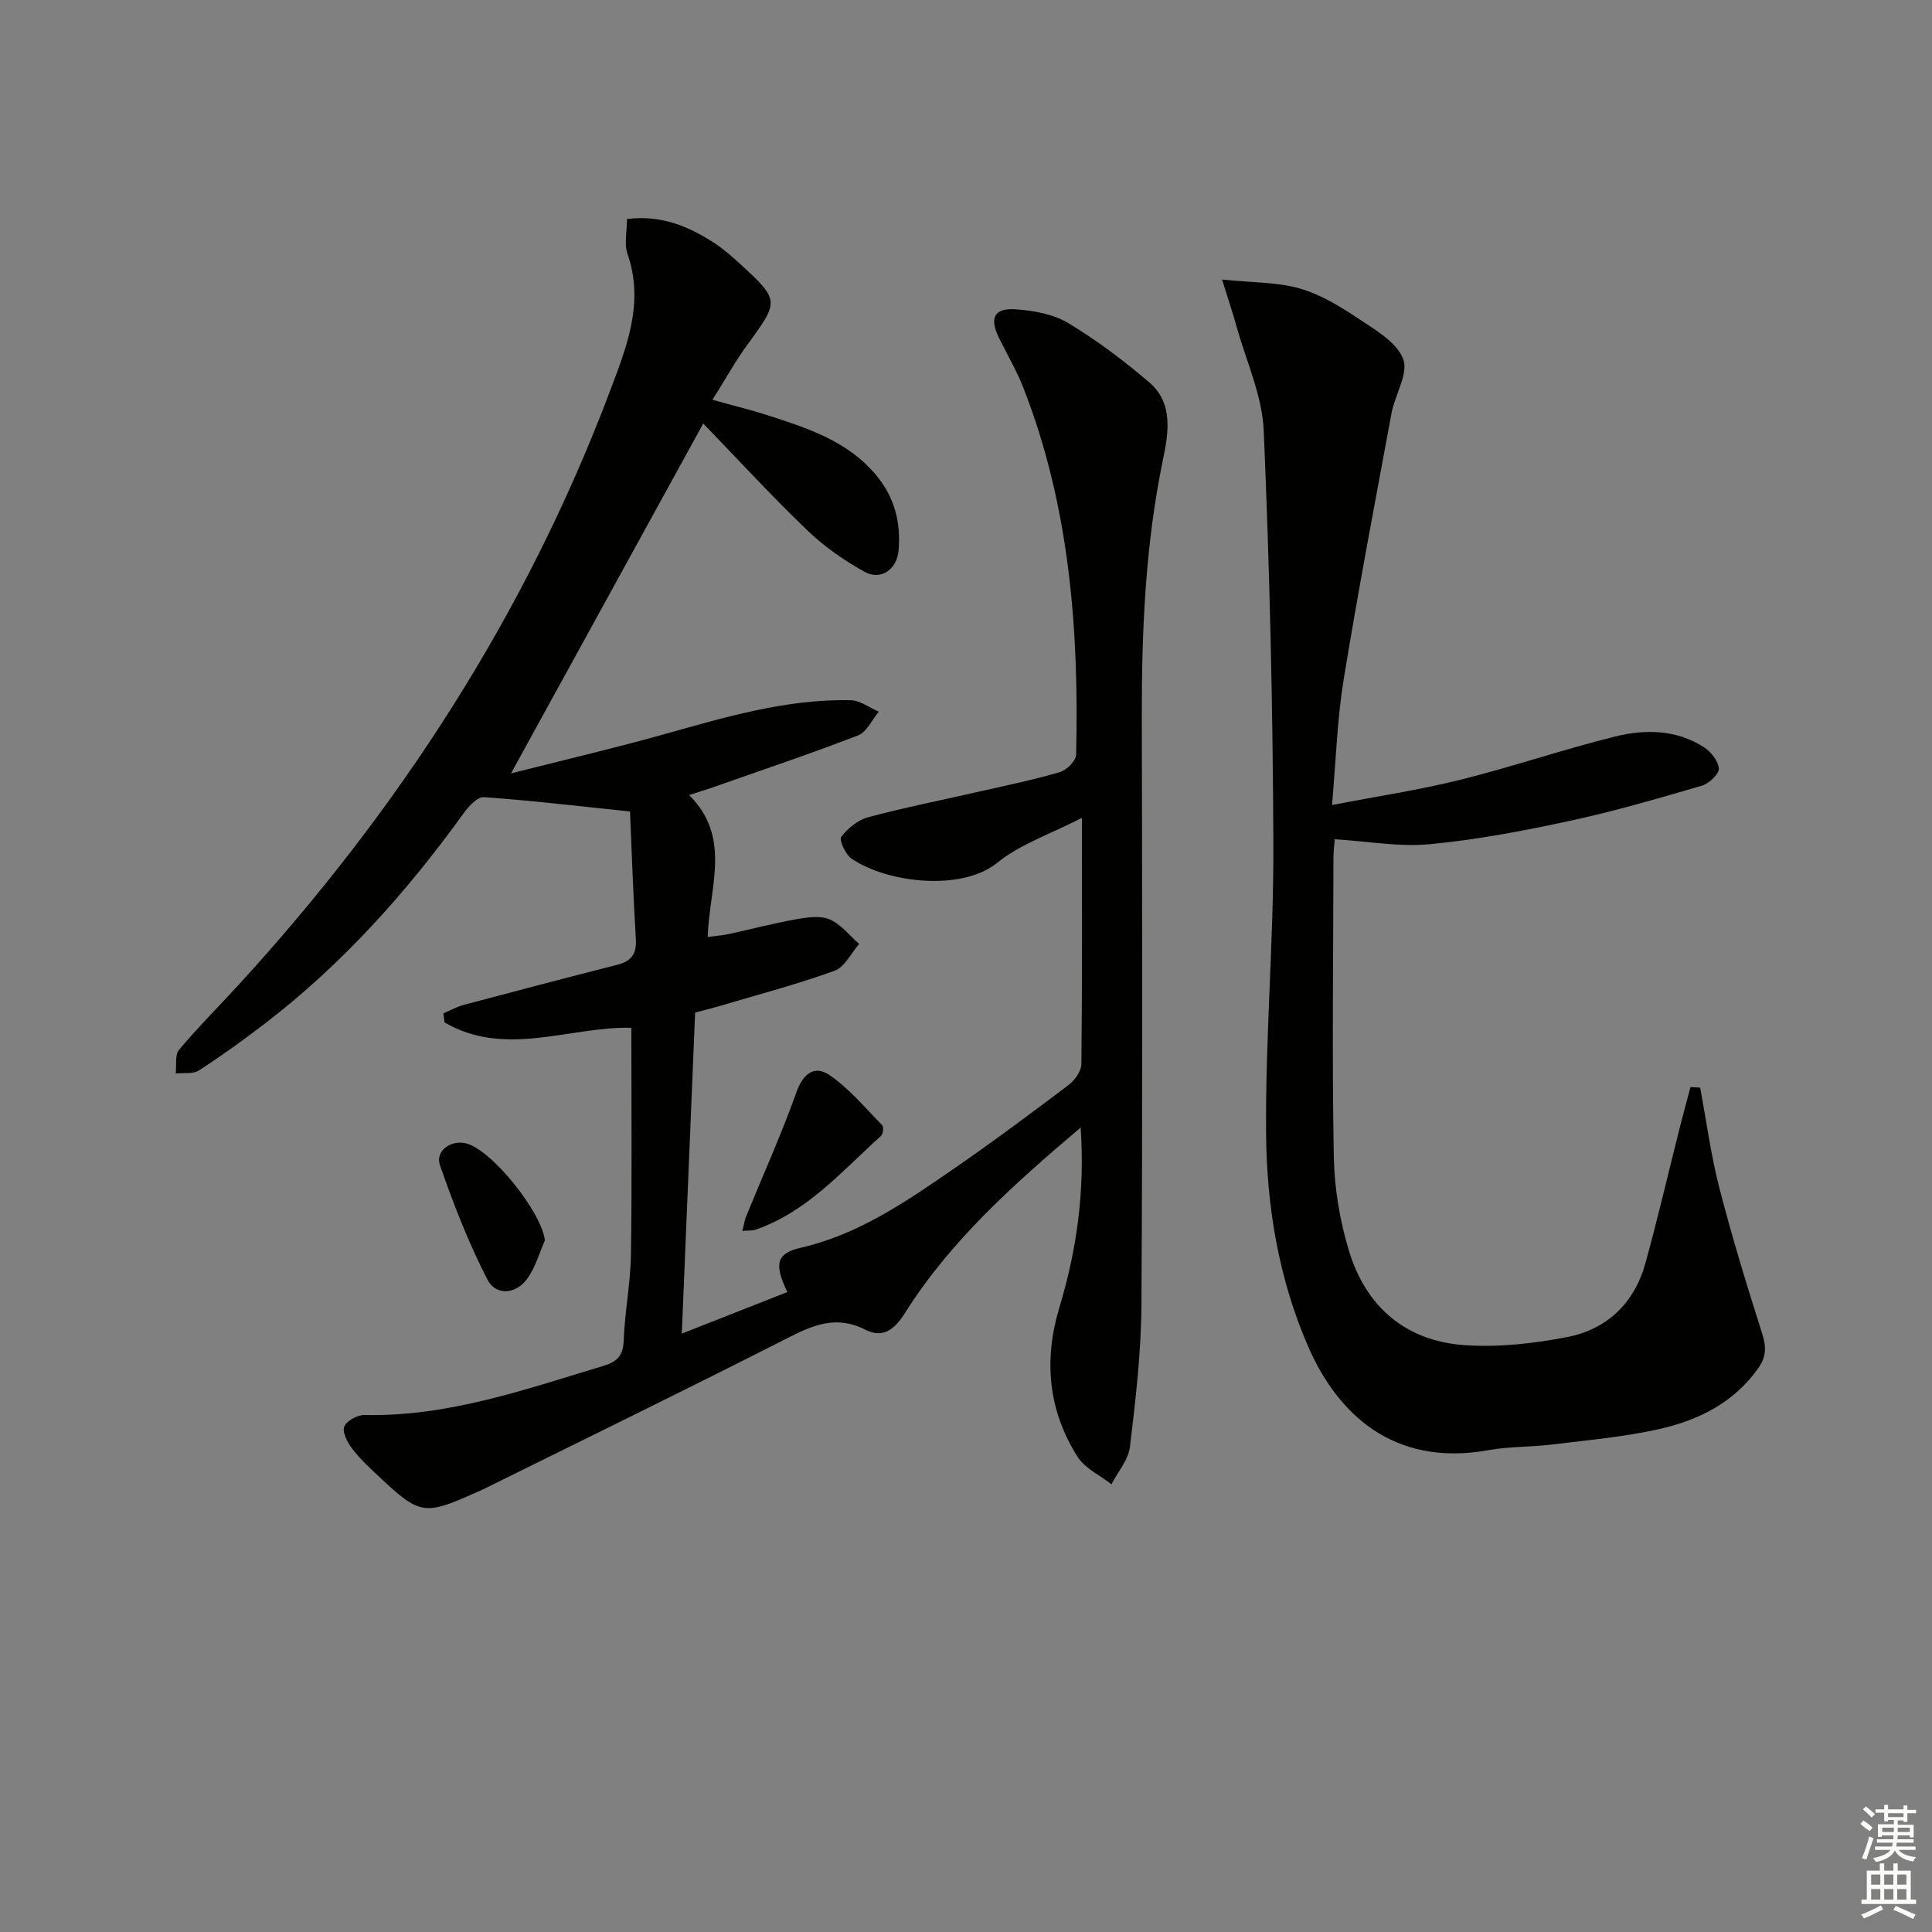 <svg enable-background="new 0 0 400 400" viewBox="0 0 400 400" xmlns="http://www.w3.org/2000/svg"><rect x="0" y="0" width="400" height="400" fill="#808080" stroke="none"/><g fill="#010100"><path d="m223.74 233.45c-13.96 11.81-26.93 23.43-36.33 38.32-2.34 3.71-4.72 5.33-8.32 3.5-5.97-3.03-10.79-.91-16.12 1.8-20.72 10.54-41.62 20.73-62.45 31.04-.75.37-1.51.7-2.27 1.04-10.42 4.62-11.37 4.48-19.73-3.39-1.94-1.82-3.93-3.64-5.54-5.74-1-1.3-2.13-3.39-1.72-4.61.4-1.19 2.73-2.49 4.18-2.45 17.32.39 33.34-5.31 49.55-10.19 2.69-.81 4.03-2.06 4.14-5.18.21-5.96 1.41-11.9 1.5-17.86.23-15.61.08-31.24.08-46.94-12.59-.33-26.06 6.26-38.67-1.11-.08-.63-.16-1.25-.24-1.88 1.4-.59 2.76-1.36 4.21-1.75 10.57-2.81 21.15-5.59 31.75-8.29 2.84-.72 4.07-2.16 3.89-5.25-.55-9.05-.85-18.11-1.21-26.5-10.78-1.12-20.5-2.28-30.25-2.97-1.33-.09-3.15 1.88-4.18 3.31-11.75 16.3-25.03 31.15-41 43.44-4.48 3.45-9.08 6.76-13.82 9.83-1.23.8-3.19.46-4.81.64.2-1.66-.21-3.83.69-4.9 3.84-4.59 8.09-8.84 12.14-13.25 33.29-36.3 59.64-76.93 77.09-123.16 3.48-9.23 7.13-18.27 3.61-28.42-.71-2.05-.1-4.56-.1-7.18 6.93-.89 12.63 1.43 17.97 4.89 1.94 1.26 3.72 2.81 5.44 4.39 8.19 7.51 8.12 7.72 1.61 16.61-2.54 3.46-4.63 7.26-7.32 11.53 4.23 1.18 7.86 2.06 11.4 3.2 8.24 2.66 16.48 5.29 22.4 12.3 3.91 4.63 5.25 9.93 4.72 15.78-.35 3.83-3.66 6.19-7 4.35-4.3-2.37-8.46-5.3-11.99-8.7-7.43-7.14-14.42-14.75-21.44-22.02-13.21 24.04-26.46 48.16-39.8 72.44 10.06-2.55 20.5-4.99 30.83-7.86 12.96-3.61 25.84-7.57 39.48-7.29 1.96.04 3.9 1.55 5.84 2.38-1.41 1.68-2.49 4.2-4.28 4.9-9.9 3.82-19.98 7.21-29.99 10.73-1.49.52-3.01.98-5.01 1.63 8.88 8.8 4.18 19 3.85 29.38 1.62-.22 2.98-.31 4.3-.59 4.7-1.02 9.36-2.25 14.09-3.09 2.26-.4 4.93-.79 6.88.05 2.33 1 4.09 3.32 6.09 5.08-1.67 1.9-2.99 4.78-5.08 5.54-7.63 2.77-15.51 4.85-23.31 7.16-1.71.51-3.45.94-5.57 1.5-.91 21.84-1.81 43.57-2.76 66.47 7.64-3.01 14.73-5.8 21.85-8.6-2.76-5.79-2.32-8 2.79-9.18 12.03-2.77 21.86-9.59 31.71-16.38 8.08-5.57 15.96-11.45 23.79-17.36 1.26-.96 2.57-2.84 2.59-4.31.18-16.49.12-32.98.12-50.95-6.42 3.3-12.71 5.39-17.53 9.29-7.43 6.03-22.97 4.14-30.2-.87-1.24-.86-2.59-3.83-2.11-4.48 1.34-1.78 3.45-3.5 5.58-4.07 7.51-2.02 15.16-3.52 22.76-5.26 5.66-1.29 11.35-2.45 16.91-4.08 1.41-.41 3.35-2.34 3.38-3.61.61-25.92-1.36-51.51-10.92-75.96-1.38-3.54-3.34-6.85-5.02-10.27-2.06-4.17-1.08-6.3 3.45-5.98 3.7.26 7.78.99 10.88 2.86 5.94 3.58 11.57 7.82 16.84 12.35 5.02 4.32 3.82 10.73 2.73 16-3.62 17.55-4.39 35.24-4.36 53.05.08 40.66.17 81.33-.08 121.99-.06 9.77-1.21 19.55-2.38 29.27-.32 2.7-2.5 5.17-3.83 7.74-2.37-1.86-5.47-3.27-7-5.67-6.11-9.64-7.07-20.07-3.75-31.02 3.56-11.83 5.28-23.87 4.38-37.16z"/><path d="m352 225.18c1.29 6.92 2.22 13.94 3.97 20.75 2.6 10.09 5.65 20.08 8.82 30.01.89 2.79.99 4.86-.77 7.34-5.04 7.12-12.31 10.73-20.36 12.56-7.25 1.65-14.73 2.29-22.13 3.21-4.44.55-8.98.4-13.36 1.19-19.93 3.6-31.38-7.87-37.26-21.3-6.16-14.07-8.65-29.06-8.78-44.18-.17-19.93 1.58-39.88 1.51-59.82-.11-28.61-.77-57.23-2-85.8-.31-7.26-3.64-14.39-5.63-21.56-.73-2.65-1.61-5.25-2.99-9.7 6.3.65 11.43.51 16.13 1.86 4.37 1.26 8.48 3.81 12.32 6.37 3.43 2.29 7.79 4.83 9.05 8.25 1.11 3.02-1.71 7.36-2.42 11.19-3.41 18.41-6.92 36.8-9.93 55.27-1.32 8.12-1.56 16.42-2.39 25.85 9.48-1.83 18.11-3.12 26.54-5.22 10.76-2.68 21.3-6.29 32.06-8.96 6.19-1.54 12.65-1.46 18.34 2.17 1.48.94 3.06 2.9 3.14 4.46.06 1.15-2.03 3.12-3.51 3.55-9.07 2.65-18.16 5.3-27.38 7.29-9.55 2.06-19.21 3.9-28.92 4.82-6.33.6-12.84-.6-19.7-1.02-.07.95-.26 2.36-.27 3.77-.04 20.66-.31 41.32.07 61.97.12 6.54 1.25 13.27 3.16 19.54 3.53 11.57 11.78 18.63 23.94 19.46 7.02.48 14.3-.33 21.24-1.68 8.26-1.61 13.9-7.06 16.18-15.3 2.6-9.42 4.8-18.95 7.2-28.43.68-2.68 1.42-5.35 2.13-8.02.66.02 1.33.07 2 .11z"/><path d="m153.7 254.85c.38-1.5.48-2.29.77-3 3.49-8.54 7.31-16.97 10.4-25.66 1.4-3.95 3.78-5.71 6.85-3.62 4.11 2.8 7.41 6.81 10.94 10.41.34.35.18 1.81-.26 2.2-8.08 7.27-15.29 15.75-26.04 19.43-.56.2-1.21.12-2.66.24z"/><path d="m112.81 256.81c-1.1 2.53-1.88 5.26-3.37 7.54-2.36 3.61-6.68 4.15-8.56.5-3.89-7.57-7-15.58-9.8-23.63-1.01-2.91 2.26-5.25 5.33-4.52 5.4 1.27 15.79 14.36 16.4 20.11z"/></g><path d="m385.2 377.6.6-.7c.6.4 1.3.9 1.9 1.5l-.6.7c-.8-.5-1.4-1-1.9-1.5zm.3 7.1c.6-1.4 1.1-2.9 1.5-4.5.3.1.6.3.9.4-.5 1.4-1 2.9-1.5 4.4zm.2-10.1.6-.6c.7.5 1.3 1.1 1.9 1.6l-.7.7c-.6-.6-1.2-1.2-1.8-1.7zm8.4-.8h.8v.9h1.8v.7h-1.8v1.8h-.8v-.3h-1.2v.9h3.3v2.6h-.8v-.4h-2.5c0 .3 0 .6-.1.8h3.4v.7h-3.5c0 .3-.1.6-.1.8h4v.7h-3.5c.7.9 1.9 1.3 3.6 1.5-.2.2-.4.5-.6.9-1.9-.3-3.2-1.1-3.8-2.3-.5 1.1-1.8 2-3.9 2.4-.2-.3-.4-.5-.6-.8 1.9-.4 3.1-.9 3.6-1.7h-3.2v-.7h3.5c.1-.2.1-.5.2-.8h-3.3v-.7h3.4c0-.2 0-.5 0-.8h-2.4v.3h-.8v-2.6h3.3v-.9h-1.2v.3h-.8v-1.8h-1.8v-.7h1.8v-.9h.8v.9h3.2zm-4.4 5.5h2.4c0-.3 0-.6 0-.9h-2.4zm1.2-3.1h3.2v-.8h-3.2zm4.4 2.2h-2.4v.9h2.5v-.9z" fill="#fbfcfa"/><path d="m389.2 385.8h.9v1.5h1.9v-1.5h.9v1.5h2.7v6h1.1v.9h-11.3v-.9h1.1v-6h2.7zm.2 8.7.5.8c-1.2.6-2.5 1.3-4 1.9-.2-.3-.3-.6-.6-.8 1.6-.6 3-1.3 4.1-1.9zm-2-4.3h1.9v-2.1h-1.9zm0 3.1h1.9v-2.2h-1.9zm2.7-3.1h1.9v-2.1h-1.9zm0 3.1h1.9v-2.2h-1.9zm2.4 1.3c1.4.6 2.7 1.2 4.1 1.8l-.5.9c-1.5-.7-2.8-1.4-4.1-1.9zm2.2-6.5h-1.9v2.1h1.9zm-1.9 5.2h1.9v-2.2h-1.9z" fill="#fbfcfa"/></svg>
